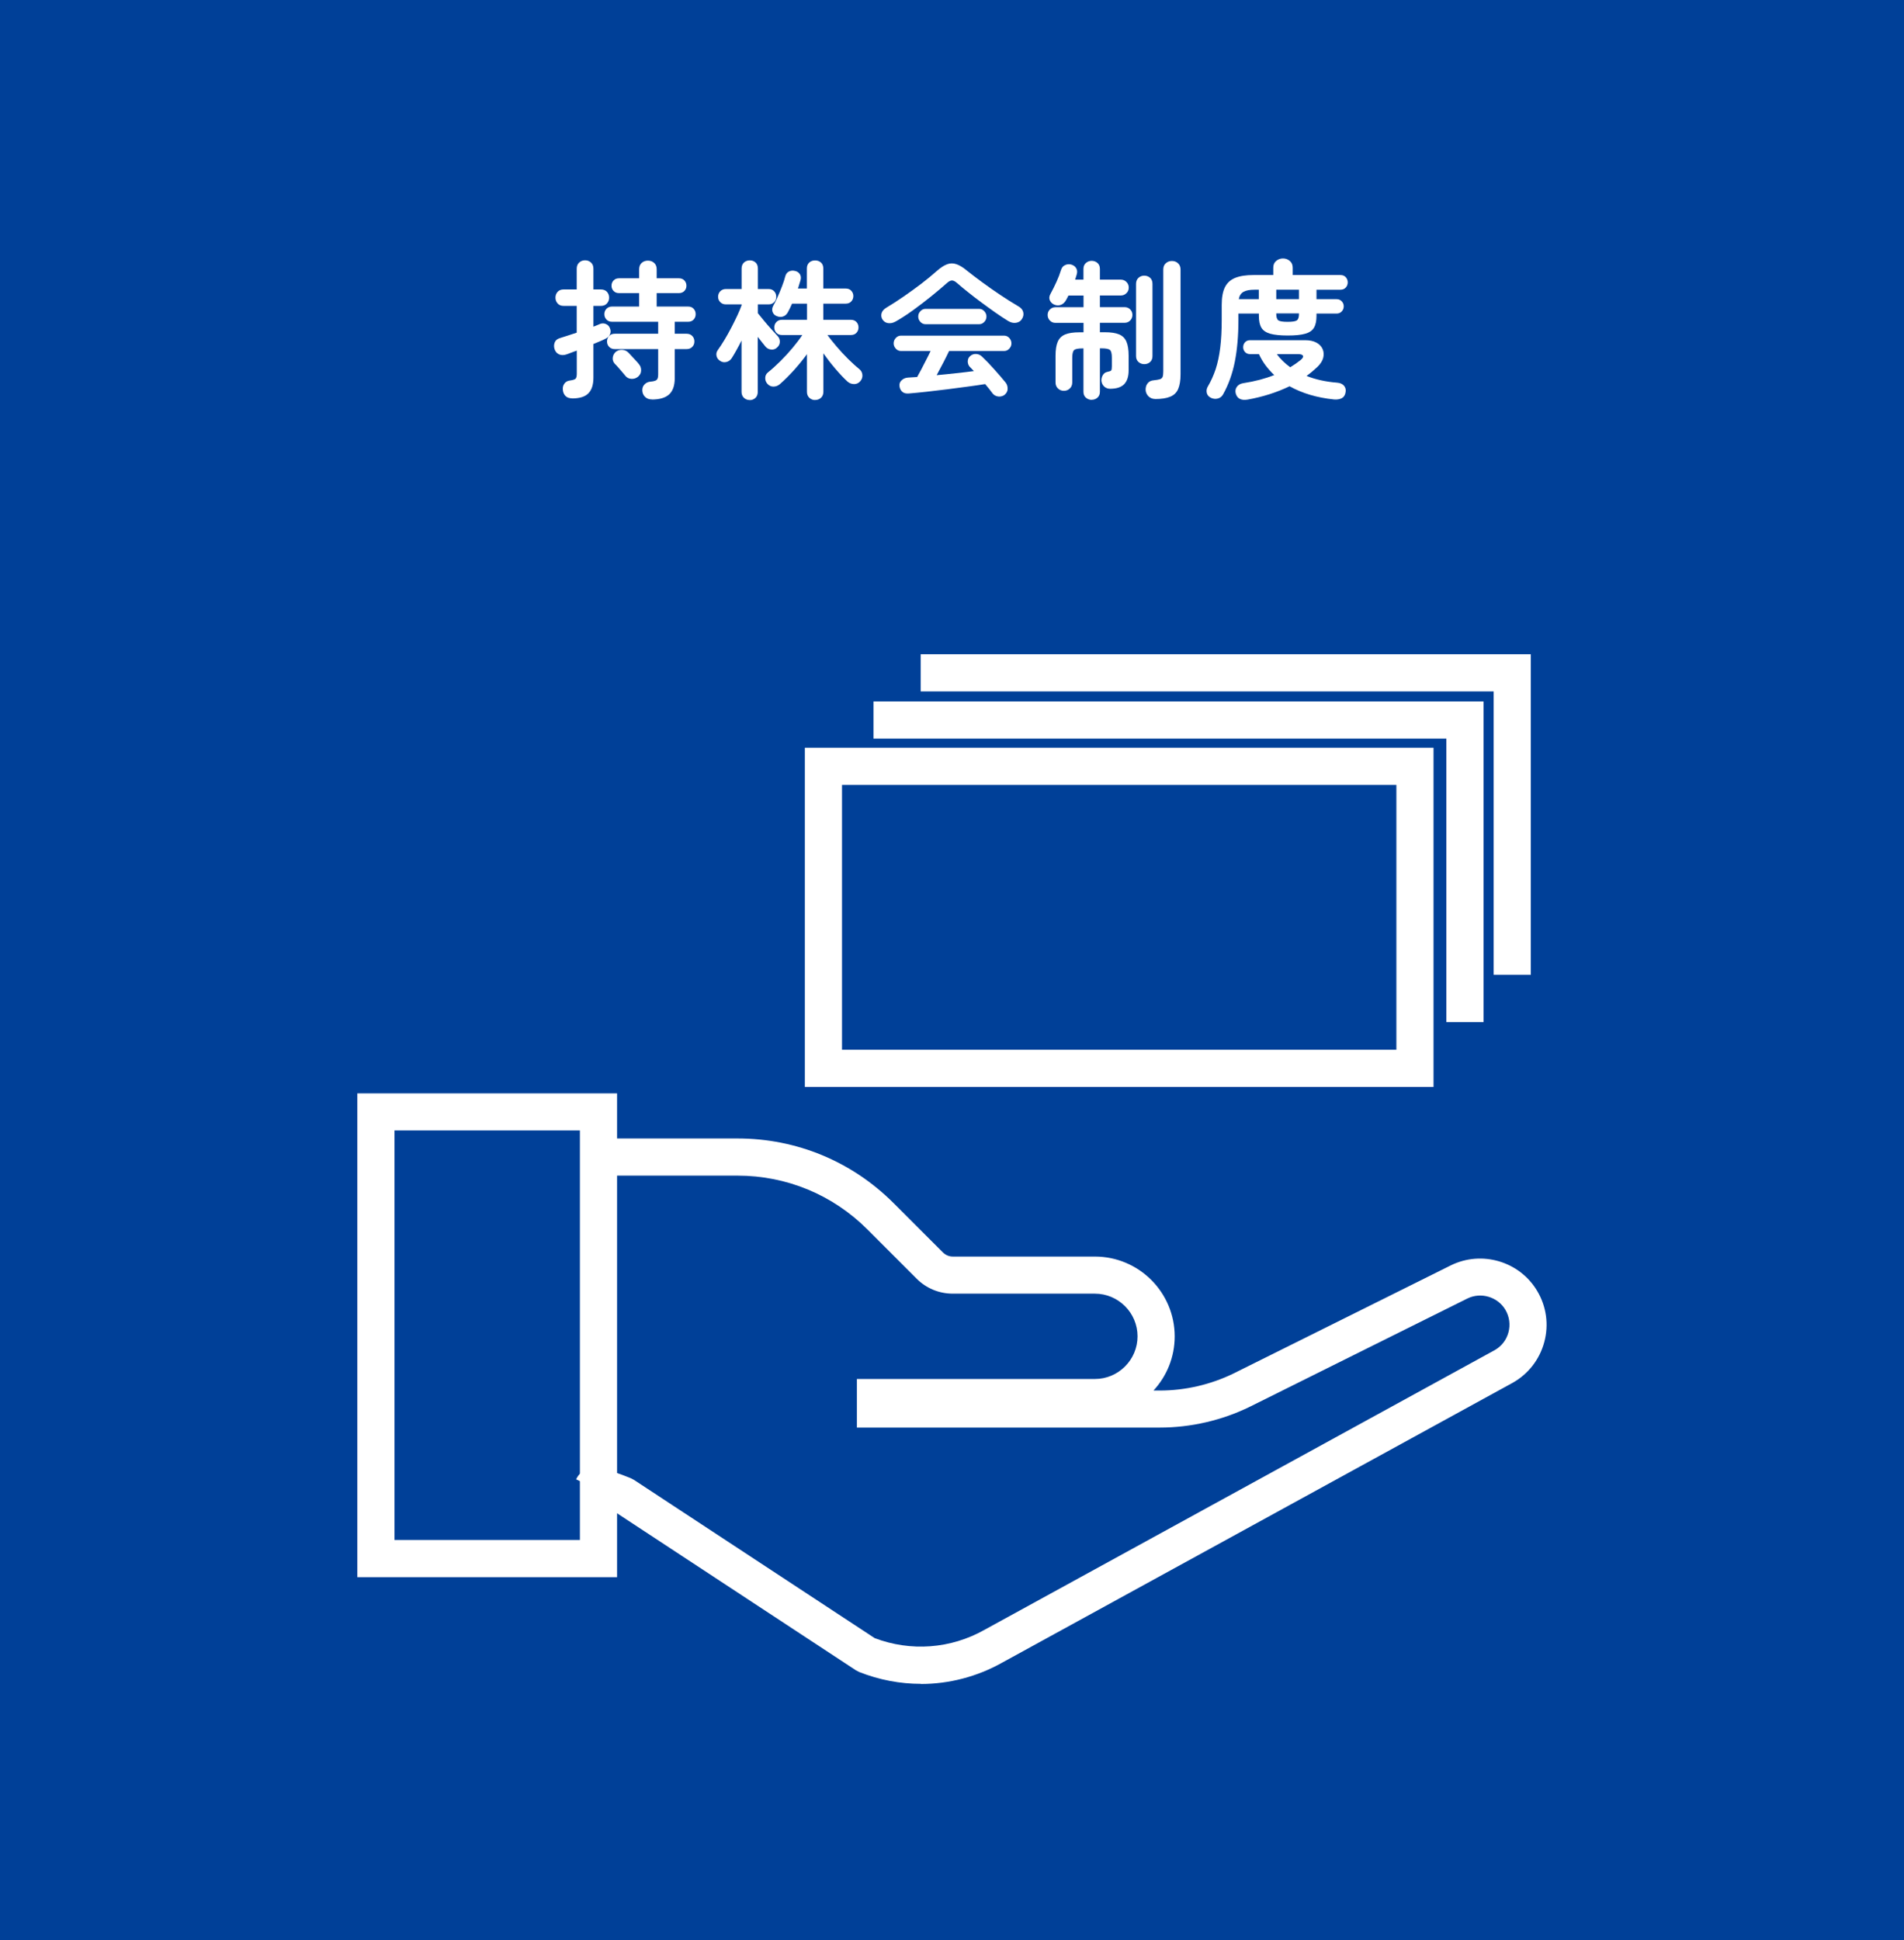 <?xml version="1.0" encoding="UTF-8"?><svg xmlns="http://www.w3.org/2000/svg" viewBox="0 0 280.26 285.55"><defs><style>.cls-1 {
        fill: #004098;
      }

      .cls-1, .cls-2 {
        stroke-width: 0px;
      }

      .cls-2 {
        fill: #fff;
      }</style></defs><g><g><rect class="cls-1" y="0" width="280.26" height="285.55"/><g><path class="cls-2" d="M84.24,58.63c-.43,0-.76-.11-.99-.34-.23-.23-.37-.53-.4-.91-.04-.34.03-.64.22-.91.19-.27.47-.43.84-.47.43-.06.7-.15.81-.26s.18-.36.18-.73v-3.41c-.29.1-.57.21-.84.31-.26.1-.5.19-.7.26-.4.13-.76.12-1.08-.02-.32-.15-.54-.41-.66-.79-.1-.34-.09-.66.04-.98.13-.32.4-.52.79-.63.34-.1.71-.22,1.13-.36.42-.14.85-.28,1.31-.43v-3.94h-1.94c-.37,0-.66-.12-.87-.36-.21-.24-.32-.52-.32-.85s.11-.62.32-.86c.21-.23.5-.35.87-.35h1.94v-3.06c0-.38.12-.68.36-.9.24-.22.53-.33.87-.33s.63.11.87.33c.24.22.36.52.36.9v3.06h1.1c.38,0,.68.12.89.35.21.23.32.52.32.86s-.11.61-.32.85c-.21.24-.51.36-.89.36h-1.1v3.06c.19-.07.37-.14.53-.21.16-.07.31-.13.44-.19.31-.12.6-.11.89.02s.48.34.58.64c.12.29.12.58,0,.86-.12.28-.34.5-.68.66-.19.1-.44.22-.75.35-.31.13-.65.27-1.01.42v4.95c0,1.04-.25,1.81-.74,2.31-.49.5-1.29.75-2.39.75ZM95.98,58.79c-.43,0-.76-.12-1.01-.36-.25-.24-.39-.54-.42-.89-.03-.38.07-.7.31-.95.23-.25.53-.39.88-.42.47-.04.78-.13.92-.26.15-.13.22-.4.22-.81v-3.72h-6.38c-.35,0-.63-.11-.84-.33-.21-.22-.31-.48-.31-.79s.1-.59.31-.81c.21-.22.48-.33.84-.33h6.38v-1.76h-6.8c-.34,0-.61-.11-.81-.33-.21-.22-.31-.48-.31-.79s.1-.57.31-.79c.21-.22.48-.33.81-.33h4v-1.98h-2.97c-.34,0-.6-.11-.8-.32-.2-.21-.3-.47-.3-.76,0-.31.1-.57.3-.78.2-.21.47-.32.8-.32h2.97v-1.32c0-.4.12-.71.37-.94.25-.23.56-.34.92-.34s.67.11.92.34c.25.23.37.54.37.94v1.32h3.28c.34,0,.6.11.8.32.2.21.3.47.3.78s-.1.55-.3.76c-.2.21-.47.32-.8.32h-3.28v1.98h4.64c.34,0,.6.11.8.33s.3.48.3.79-.1.57-.3.79-.47.33-.8.33h-1.98v1.76h1.74c.35,0,.63.11.84.33.21.22.31.49.31.81s-.1.57-.31.79c-.21.22-.48.33-.84.33h-1.74v4.27c0,1.1-.28,1.9-.83,2.4-.55.5-1.4.75-2.54.75ZM93.92,55.44c-.28.23-.6.34-.98.32-.37-.02-.67-.17-.89-.45-.12-.15-.27-.33-.47-.56-.2-.23-.4-.45-.59-.68-.2-.23-.36-.4-.49-.52-.23-.25-.34-.54-.31-.88.03-.34.17-.62.42-.86.28-.23.6-.34.97-.32.37.02.67.16.92.41.12.12.27.28.46.49.19.21.39.43.59.64.21.21.36.39.46.52.25.28.37.6.36.97,0,.37-.16.67-.45.92Z"/><path class="cls-2" d="M110.36,58.88c-.34,0-.62-.11-.86-.33-.23-.22-.35-.51-.35-.88v-7.55c-.25.5-.5.97-.75,1.42-.25.45-.48.84-.7,1.18-.19.29-.45.48-.78.56-.33.08-.64.03-.93-.17-.28-.18-.45-.42-.52-.73-.07-.31,0-.59.19-.86.31-.43.63-.92.97-1.48.34-.56.67-1.16.99-1.77.32-.62.62-1.21.89-1.79.27-.58.49-1.1.65-1.55v-.13h-2.31c-.34,0-.61-.11-.83-.33-.21-.22-.32-.48-.32-.79s.11-.59.32-.81c.21-.22.49-.33.83-.33h2.31v-3.01c0-.38.12-.68.35-.89.23-.21.52-.32.86-.32s.62.11.85.32c.23.21.34.51.34.89v3.01h1.58c.34,0,.61.11.81.33.21.22.31.49.31.81s-.1.57-.31.79c-.21.22-.48.33-.81.33h-1.58v1.3c.23.29.53.65.88,1.08.35.43.71.84,1.08,1.25.37.41.67.75.92,1.01.23.23.35.52.35.85s-.13.61-.4.85c-.23.23-.52.34-.86.31-.34-.03-.62-.17-.84-.42-.15-.19-.32-.41-.53-.66-.21-.25-.41-.51-.62-.79v8.1c0,.37-.11.66-.34.88-.23.22-.51.33-.85.33ZM119.99,58.88c-.34,0-.62-.11-.86-.33-.23-.22-.35-.51-.35-.88v-5.54c-.59.81-1.23,1.59-1.92,2.36-.7.77-1.39,1.46-2.08,2.06-.28.23-.59.35-.94.35s-.64-.14-.89-.42c-.22-.25-.32-.54-.31-.87.01-.33.15-.6.4-.8.6-.48,1.21-1.04,1.84-1.66.62-.62,1.22-1.27,1.78-1.94.56-.67,1.04-1.3,1.44-1.9h-3.01c-.34,0-.61-.11-.81-.33-.21-.22-.31-.48-.31-.79s.1-.57.31-.79c.21-.22.48-.33.81-.33h3.7v-2.38h-2.2c-.1.23-.21.46-.31.67-.1.21-.21.41-.31.6-.18.32-.41.53-.72.63-.3.1-.62.07-.96-.08-.28-.12-.47-.32-.57-.6-.1-.29-.07-.58.09-.89.21-.37.42-.8.65-1.31.23-.51.44-1.03.65-1.57.21-.54.37-1.03.48-1.47.09-.34.27-.58.54-.71.27-.14.58-.16.91-.08.31.07.54.23.7.48.16.25.19.55.09.9-.06.19-.12.39-.18.59-.06.21-.12.41-.2.62h1.32v-2.95c0-.38.12-.67.35-.88.23-.21.52-.31.86-.31s.62.1.86.31c.23.21.35.5.35.88v2.95h3.32c.34,0,.6.11.8.33s.3.48.3.77c0,.31-.1.57-.3.79s-.47.33-.8.33h-3.32v2.38h4.05c.35,0,.63.11.83.33s.3.48.3.79-.1.57-.3.79-.47.33-.83.33h-3.45c.38.51.84,1.09,1.38,1.72.54.63,1.1,1.24,1.68,1.81.59.58,1.12,1.07,1.61,1.46.29.23.45.52.48.87.03.34-.07.65-.29.91-.23.29-.54.44-.9.45-.37,0-.7-.11-.99-.36-.56-.51-1.16-1.15-1.8-1.9-.65-.76-1.23-1.51-1.76-2.26v5.65c0,.37-.12.66-.35.88-.23.22-.52.33-.86.33Z"/><path class="cls-2" d="M131.81,47.33c-.37.21-.73.28-1.09.23-.36-.05-.64-.25-.85-.58-.16-.29-.19-.59-.1-.9.1-.31.33-.57.69-.79.81-.48,1.65-1.03,2.54-1.64.89-.61,1.75-1.24,2.6-1.88.84-.65,1.59-1.26,2.25-1.85.57-.51,1.09-.85,1.54-1.02.45-.17.91-.18,1.38-.02.46.15.99.47,1.57.96.6.48,1.33,1.04,2.19,1.67.86.63,1.75,1.26,2.68,1.88.93.62,1.81,1.18,2.63,1.66.43.23.68.52.77.87.09.34.03.69-.18,1.02-.19.32-.48.51-.88.57-.4.06-.79-.04-1.19-.29-.57-.35-1.19-.76-1.86-1.23-.67-.47-1.34-.96-2.02-1.46s-1.33-1-1.95-1.5c-.62-.49-1.16-.94-1.63-1.35-.29-.26-.55-.4-.77-.4s-.48.13-.77.4c-.66.59-1.43,1.23-2.3,1.94-.87.7-1.77,1.39-2.68,2.05-.92.66-1.78,1.22-2.58,1.67ZM147.92,58.08c-.28.22-.6.31-.96.28-.36-.04-.64-.19-.85-.45-.16-.22-.33-.45-.52-.68-.18-.23-.38-.47-.58-.7-.73.12-1.59.24-2.56.37-.98.13-1.99.26-3.04.4-1.05.13-2.06.25-3.04.36-.98.11-1.83.19-2.56.25-.41.04-.74-.03-.98-.23-.24-.2-.39-.48-.43-.85-.04-.34.06-.63.32-.87.26-.24.58-.37.98-.39.21-.01.41-.03.63-.04.21-.01.44-.03.67-.04.18-.31.38-.68.61-1.12.23-.44.47-.9.71-1.38.25-.48.47-.92.66-1.33h-4.36c-.29,0-.55-.11-.76-.34-.21-.23-.32-.49-.32-.78,0-.31.11-.58.32-.8.21-.23.47-.34.76-.34h15.18c.29,0,.55.11.76.34.21.23.32.49.32.8s-.11.55-.32.78c-.21.23-.47.34-.76.34h-8.1c-.22.47-.5,1.03-.84,1.69-.34.66-.67,1.28-.99,1.87.95-.09,1.91-.18,2.86-.29.95-.1,1.83-.21,2.62-.31-.1-.12-.2-.22-.3-.32-.1-.1-.19-.19-.3-.3-.19-.21-.29-.47-.3-.78,0-.32.1-.58.32-.78.26-.25.57-.36.91-.34.34.02.63.15.87.39.56.53,1.15,1.14,1.78,1.85.63.7,1.2,1.36,1.69,1.96.21.26.3.57.3.92,0,.35-.15.64-.43.86ZM136.24,47.72c-.29,0-.55-.11-.76-.34-.21-.23-.32-.49-.32-.8s.11-.55.32-.78c.21-.23.47-.34.76-.34h7.88c.29,0,.55.11.76.34.21.23.32.49.32.78,0,.31-.11.58-.32.8-.21.23-.47.34-.76.34h-7.88Z"/><path class="cls-2" d="M160.69,58.85c-.32,0-.6-.11-.85-.32-.24-.21-.36-.5-.36-.87v-6.38h-.15c-.63,0-1.04.08-1.22.24-.18.16-.28.54-.28,1.14v3.63c0,.37-.12.66-.36.89-.24.23-.53.34-.87.34s-.63-.11-.87-.34c-.24-.23-.36-.52-.36-.89v-3.92c0-.89.11-1.59.33-2.09.22-.5.59-.85,1.1-1.06.51-.21,1.2-.31,2.07-.31h.62v-1.39h-4.14c-.32,0-.59-.11-.81-.34-.22-.23-.33-.5-.33-.82s.11-.59.33-.81c.22-.22.49-.33.81-.33h4.14v-1.72h-2.22c-.06.12-.12.23-.18.35-.06.12-.12.23-.18.33-.19.34-.44.57-.75.69-.31.12-.63.11-.97-.03-.29-.12-.51-.32-.65-.62-.14-.29-.11-.62.1-.99.29-.53.58-1.11.87-1.75.29-.64.51-1.22.67-1.75.1-.34.3-.58.59-.71.29-.14.6-.17.92-.08.34.1.58.29.73.55.15.26.17.56.07.9-.03.12-.07.24-.11.37-.04.13-.09.26-.13.4h1.23v-1.58c0-.37.12-.66.36-.87.24-.21.52-.32.85-.32s.62.11.86.32c.23.21.35.5.35.87v1.58h3.08c.32,0,.6.11.83.34.23.23.34.5.34.83s-.11.6-.34.82c-.23.23-.5.34-.83.34h-3.08v1.72h3.65c.32,0,.59.11.81.33s.33.49.33.81-.11.6-.33.82c-.22.23-.49.34-.81.34h-3.65v1.39h.73c.88,0,1.57.1,2.08.31.51.21.87.56,1.09,1.06.22.5.33,1.2.33,2.09v2.16c0,.89-.22,1.57-.65,2.02-.43.45-1.13.68-2.08.68-.34,0-.63-.11-.87-.33-.24-.22-.38-.51-.41-.86-.01-.29.06-.57.21-.82.15-.26.37-.41.65-.47.32-.06.52-.13.58-.22.07-.09.1-.29.1-.62v-1.25c0-.6-.09-.98-.28-1.14-.18-.16-.6-.24-1.24-.24h-.24v6.38c0,.37-.12.66-.35.87-.23.21-.52.32-.86.32ZM168.43,53.6c-.32,0-.6-.11-.85-.32-.24-.21-.36-.5-.36-.87v-10.63c0-.38.12-.68.36-.89.24-.21.52-.32.85-.32s.62.11.86.32c.23.21.35.51.35.89v10.63c0,.37-.12.66-.35.87-.23.21-.52.32-.86.32ZM170.02,58.72c-.38,0-.7-.13-.97-.39-.26-.26-.4-.57-.42-.93-.01-.38.08-.71.29-.98.21-.27.51-.42.92-.45.41-.04.71-.1.91-.16.2-.07.33-.19.39-.36.06-.18.09-.44.09-.79v-14.98c0-.4.12-.71.37-.93.25-.23.55-.34.9-.34s.65.11.9.34c.25.23.37.54.37.93v15.4c0,.91-.12,1.63-.35,2.17-.23.54-.63.92-1.18,1.14-.55.23-1.29.34-2.23.34Z"/><path class="cls-2" d="M178.25,58.55c-.34-.16-.54-.4-.62-.73-.07-.32-.02-.63.15-.92.47-.79.85-1.65,1.16-2.56.3-.92.52-1.97.67-3.16.15-1.19.22-2.57.22-4.14v-2.18c0-1.09.16-1.95.47-2.58.32-.64.82-1.1,1.51-1.38.69-.28,1.59-.42,2.71-.42h2.9v-1.08c0-.43.14-.76.43-1,.29-.24.62-.36,1-.36s.71.12,1,.36c.29.24.43.58.43,1v1.08h7.02c.34,0,.6.11.79.32.19.21.29.47.29.76s-.1.55-.29.76c-.19.21-.45.32-.79.32h-3.52v1.39h2.97c.29,0,.54.1.74.31.2.21.3.45.3.75s-.1.54-.3.75c-.2.21-.44.31-.74.31h-2.97v.35c0,.73-.12,1.31-.37,1.73-.25.42-.68.72-1.3.89-.62.18-1.47.26-2.57.26s-1.94-.09-2.56-.26c-.62-.18-1.06-.47-1.31-.89-.25-.42-.37-.99-.37-1.73v-.35h-3.01v.92c0,2.35-.18,4.4-.53,6.16-.35,1.76-.92,3.36-1.72,4.8-.18.32-.43.53-.77.62-.34.09-.67.06-1.01-.09ZM183.66,58.81c-.95.16-1.54-.13-1.76-.88-.1-.38-.05-.72.17-1.01.21-.29.53-.47.96-.53,1.69-.26,3.2-.66,4.53-1.19-.47-.44-.89-.92-1.28-1.43-.38-.51-.7-1.06-.97-1.65h-1.3c-.31,0-.55-.1-.74-.3-.18-.2-.28-.44-.28-.71,0-.29.09-.54.28-.74.18-.2.43-.3.74-.3h8.1c.67,0,1.23.12,1.67.36.44.24.74.56.91.96.17.4.19.82.08,1.28-.12.45-.4.89-.84,1.32-.5.47-1.03.92-1.61,1.34,1.33.53,2.83.86,4.49.99.44.03.78.18,1.01.44.23.26.32.59.24.99-.07.43-.27.71-.58.87-.32.15-.69.21-1.13.17-2.51-.26-4.69-.91-6.53-1.94-1.89.91-3.95,1.56-6.16,1.96ZM182.34,44.03h2.95v-1.39h-.62c-.72,0-1.26.1-1.63.31-.37.21-.6.56-.7,1.08ZM187.86,44.03h3.34v-1.39h-3.34v1.39ZM189.53,47.37c.69,0,1.14-.07,1.35-.21.21-.14.32-.45.32-.94v-.09h-3.34v.09c0,.48.11.8.32.94.21.14.66.21,1.35.21ZM189.91,54.06c.56-.34,1.06-.69,1.52-1.06.31-.25.43-.46.36-.63-.07-.17-.31-.25-.74-.25h-3.1c.26.37.56.71.89,1.03.33.32.69.62,1.07.9Z"/></g><g><g><g><rect class="cls-1" x="121.2" y="112.78" width="87.07" height="44.45"/><path class="cls-2" d="M211.01,159.97h-92.54v-49.92h92.54v49.92ZM123.94,154.5h81.6v-38.98h-81.6s0,38.98,0,38.98Z"/></g><polygon class="cls-2" points="218.37 150.43 212.9 150.43 212.9 108.71 128.57 108.71 128.57 103.24 218.37 103.24 218.37 150.43"/><polygon class="cls-2" points="225.33 143.47 219.86 143.47 219.86 101.76 135.52 101.76 135.52 96.29 225.33 96.29 225.33 143.47"/></g><g><path class="cls-2" d="M135.55,247.83c-3.06,0-6.13-.58-9.07-1.74l-.5-.26-35.43-23.29c-2.31-.9-3.01-.97-3.04-.98.46.04,1.67-.28,2.24-1.5l-4.95-2.33c1.33-2.82,5.04-1.36,8.02-.18l.5.26,35.43,23.29c5.31,2.01,11.18,1.58,16.14-1.21l75.13-41.18c.99-.56,1.72-1.49,2.02-2.62.3-1.13.14-2.3-.45-3.31-1.13-1.91-3.59-2.65-5.59-1.67l-32,15.92c-4.12,2.02-8.71,3.08-13.28,3.08h-44.59v-7.15h35.03c3.46,0,6.28-2.82,6.28-6.28s-2.82-6.28-6.28-6.28h-20.91c-2.01,0-3.91-.78-5.33-2.21l-7.25-7.25c-5.1-5.1-11.89-7.91-19.1-7.91h-21.28v-5.47h21.28c8.68,0,16.83,3.38,22.97,9.52l7.25,7.25c.39.39.91.61,1.46.61h20.91c6.48,0,11.75,5.27,11.75,11.75,0,3.07-1.18,5.87-3.12,7.97h.92c3.74,0,7.49-.87,10.86-2.51l32-15.92c4.56-2.24,10.14-.57,12.71,3.79,1.35,2.28,1.72,4.95,1.03,7.51-.69,2.56-2.34,4.69-4.65,5.99l-75.13,41.18c-3.72,2.09-7.85,3.15-12,3.15Z"/><path class="cls-2" d="M90.83,232.13h-38.23v-71.21h38.23v71.21ZM58.07,226.65h27.29v-60.27h-27.29v60.27Z"/></g></g></g></g></svg>